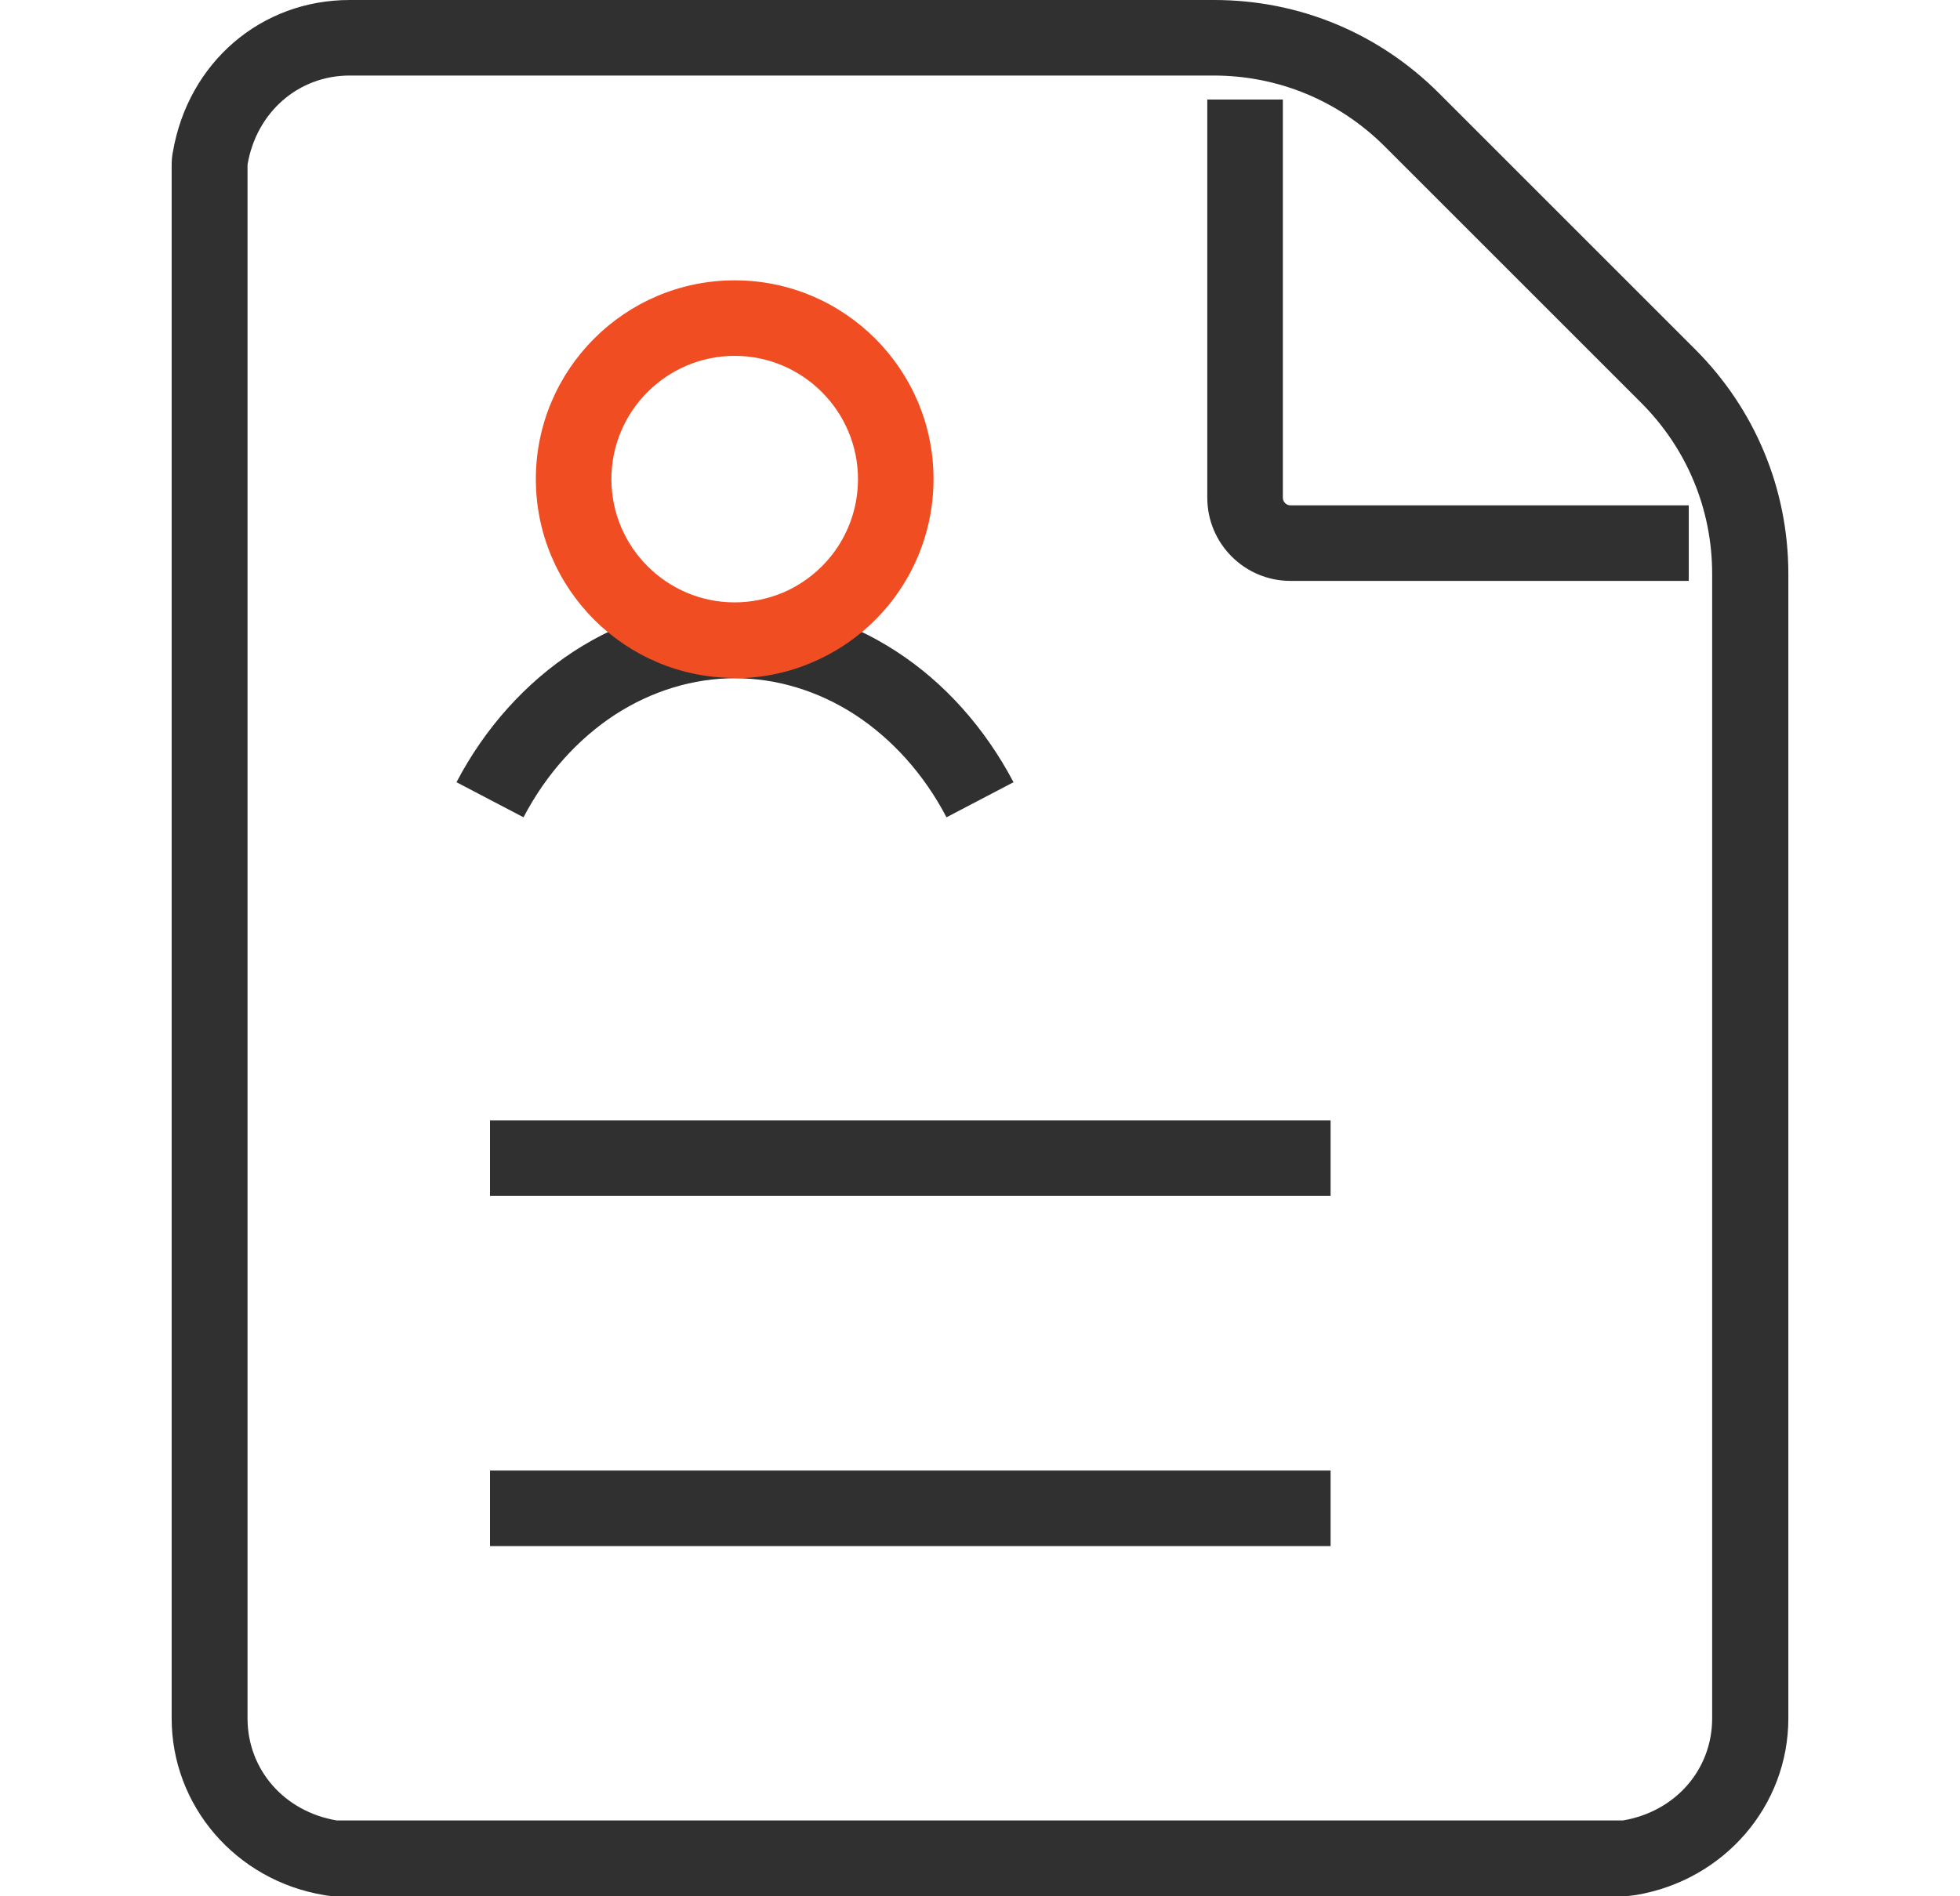 <?xml version="1.0" encoding="UTF-8"?>
<svg id="Layer_1" data-name="Layer 1" xmlns="http://www.w3.org/2000/svg" version="1.1" viewBox="0 0 62 60">
  <defs>
    <style>
      .cls-1 {
        fill: #303030;
      }

      .cls-1, .cls-2 {
        stroke-width: 0px;
      }

      .cls-2 {
        fill: #f04d23;
      }
    </style>
  </defs>
  <rect class="cls-1" x="15.5" y="46.53" width="26.59" height="2.39"/>
  <rect class="cls-1" x="15.5" y="35.45" width="26.59" height="2.39"/>
  <path class="cls-1" d="M29.94,25.86c-.71-1.36-1.72-2.48-2.9-3.25-1.16-.75-2.47-1.15-3.79-1.15s-2.63.4-3.79,1.15c-1.18.77-2.19,1.89-2.9,3.25l-2.12-1.11c.9-1.72,2.19-3.15,3.71-4.14,1.55-1.01,3.31-1.54,5.1-1.54s3.55.53,5.1,1.54c1.53.99,2.81,2.43,3.71,4.14l-2.12,1.11Z"/>
  <path class="cls-1" d="M51.31,60H10.69c-.15,0-.3-.01-.45-.04-2.79-.47-4.81-2.83-4.81-5.59V5.25c0-.16.01-.31.04-.45.49-2.83,2.79-4.8,5.59-4.8h27.35c2.69,0,5.21,1.05,7.11,2.95l8.1,8.1c1.9,1.9,2.95,4.43,2.95,7.11v36.21c0,2.77-2.03,5.12-4.82,5.59-.14.02-.29.04-.44.04ZM7.83,5.21s0,.01,0,.04v49.12c0,1.62,1.16,2.95,2.82,3.23,0,0,.01,0,.04,0h40.61s.04,0,.04,0c1.66-.28,2.82-1.61,2.82-3.23V18.16c0-2.05-.8-3.97-2.25-5.42l-8.1-8.1c-1.45-1.45-3.37-2.25-5.42-2.25H11.06c-1.62,0-2.95,1.16-3.23,2.82h0Z"/>
  <path class="cls-1" d="M53.42,18.38h-12.6c-1.45,0-2.63-1.18-2.63-2.63V3.15h2.39v12.6c0,.13.11.24.24.24h12.6v2.39Z"/>
  <path class="cls-2" d="M23.24,21.45c-3.47,0-6.29-2.82-6.29-6.29s2.82-6.29,6.29-6.29,6.29,2.82,6.29,6.29c0,2.52-1.5,4.8-3.82,5.79-.78.34-1.62.51-2.48.51ZM23.24,11.26c-2.15,0-3.9,1.75-3.9,3.9s1.75,3.9,3.9,3.9c.53,0,1.05-.11,1.53-.31,1.44-.62,2.37-2.02,2.37-3.59,0-2.15-1.75-3.9-3.9-3.9Z"/>
</svg>